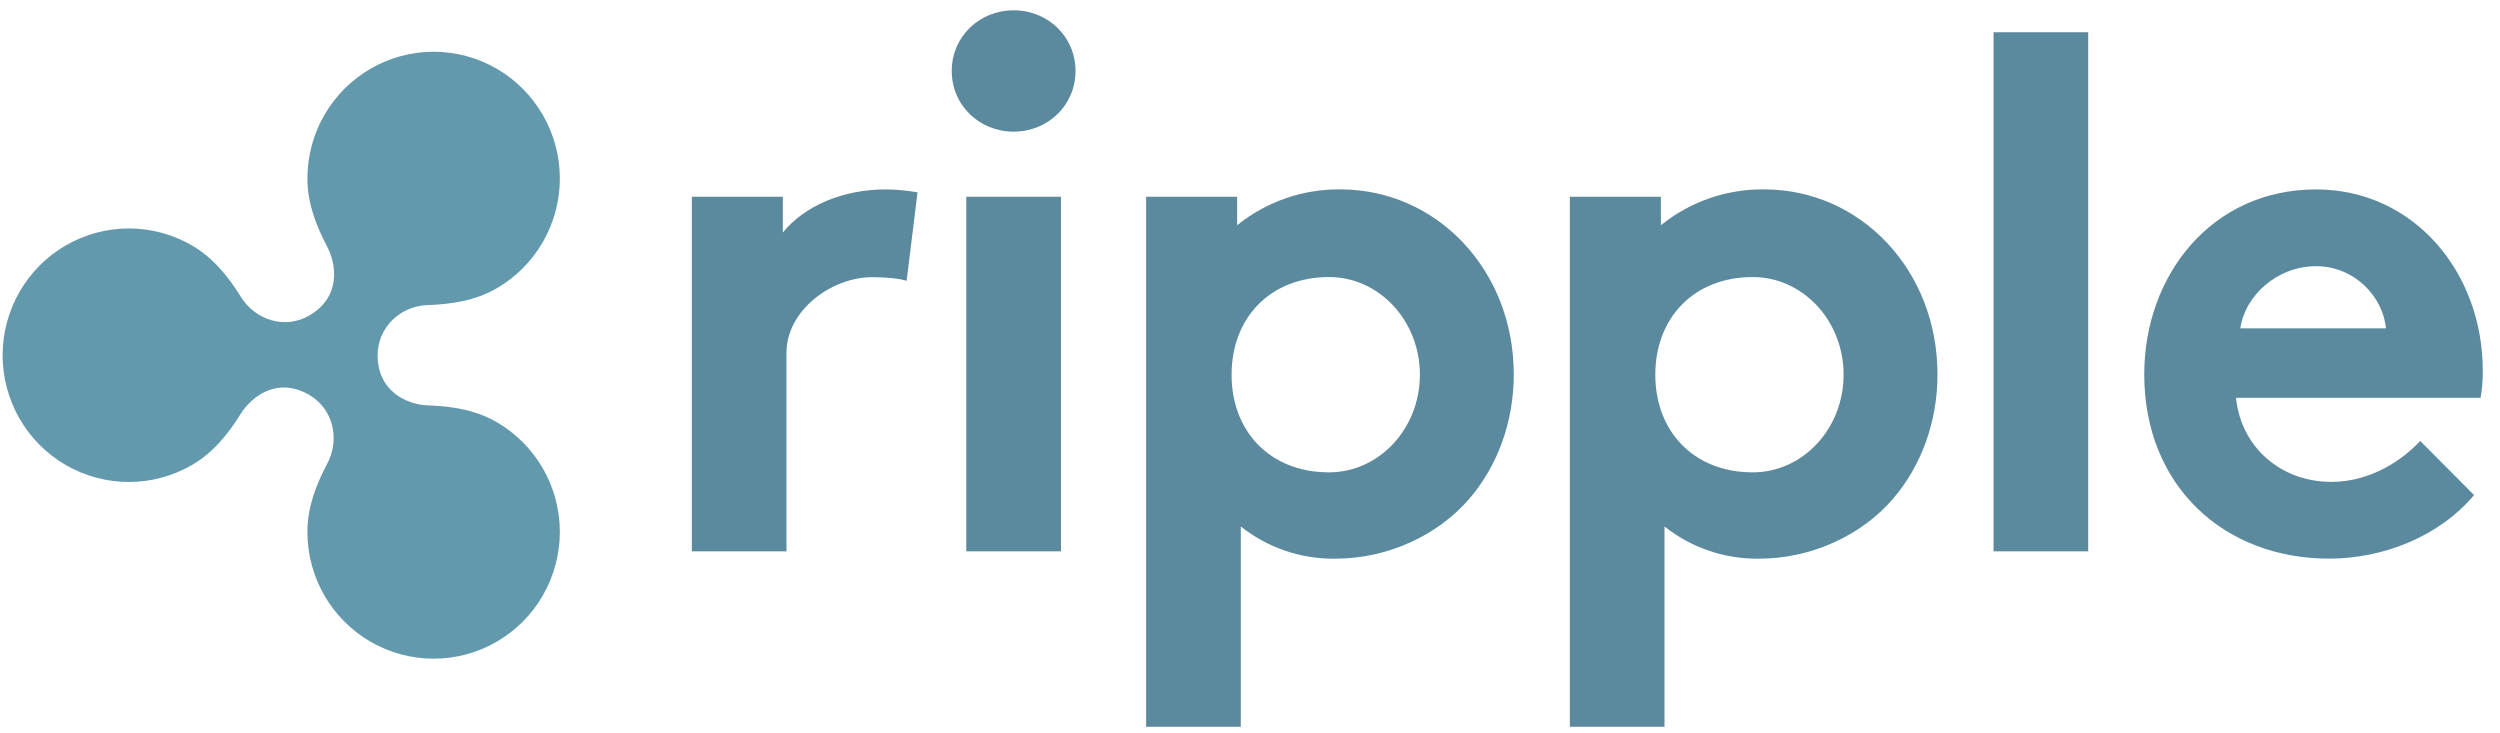 <svg width="116" height="34" viewBox="0 0 116 34" fill="none" xmlns="http://www.w3.org/2000/svg">
<path d="M49.904 3.293C49.904 1.699 48.62 0.478 47.032 0.478C45.444 0.478 44.161 1.699 44.161 3.293C44.161 4.888 45.444 6.109 47.032 6.109C48.62 6.109 49.904 4.888 49.904 3.293Z" fill="#5B899E"/>
<path d="M44.836 25.582H49.228V9.128H44.836V25.582Z" fill="#5B899E"/>
<path d="M40.479 12.86C41.121 12.86 41.763 12.928 42.067 13.03L42.574 8.925C42.083 8.838 41.585 8.793 41.087 8.789C39.094 8.789 37.304 9.569 36.324 10.791V9.128H32.101V25.582H36.493V16.36C36.493 14.427 38.553 12.86 40.479 12.86Z" fill="#5B899E"/>
<path fill-rule="evenodd" clip-rule="evenodd" d="M62.2 8.788C60.457 8.766 58.761 9.354 57.403 10.452V9.128H53.18V33.723H57.572V24.428C58.821 25.419 60.372 25.947 61.964 25.922C64.396 25.922 66.726 24.835 68.179 23.139C69.463 21.646 70.239 19.611 70.239 17.372C70.239 12.521 66.658 8.788 62.2 8.788ZM61.666 21.917C58.938 21.917 57.145 20.027 57.145 17.386C57.145 14.746 58.938 12.855 61.666 12.855C63.995 12.855 65.883 14.884 65.883 17.386C65.883 19.888 63.995 21.917 61.666 21.917Z" fill="#5B899E"/>
<path d="M92.501 25.582H96.892V1.496H92.501V25.582Z" fill="#5B899E"/>
<path fill-rule="evenodd" clip-rule="evenodd" d="M114.796 22.97C113.208 24.869 110.607 25.921 108.073 25.921C103.175 25.921 99.493 22.529 99.493 17.372C99.493 12.792 102.601 8.789 107.465 8.789C111.992 8.789 115.201 12.623 115.201 17.202C115.204 17.623 115.17 18.043 115.1 18.458H103.75C103.986 20.764 105.844 22.359 108.175 22.359C110.033 22.359 111.519 21.307 112.296 20.459L114.796 22.97ZM110.708 15.235C110.573 13.776 109.256 12.351 107.465 12.351C105.641 12.351 104.155 13.742 103.952 15.235H110.708Z" fill="#5B899E"/>
<path fill-rule="evenodd" clip-rule="evenodd" d="M77.064 10.452C78.422 9.354 80.118 8.766 81.861 8.788C86.319 8.788 89.899 12.521 89.899 17.372C89.899 19.611 89.124 21.646 87.839 23.139C86.387 24.835 84.057 25.922 81.624 25.922C80.033 25.947 78.481 25.419 77.232 24.428V33.723H72.841V9.128H77.064V10.452ZM76.806 17.386C76.806 20.027 78.599 21.917 81.327 21.917C83.655 21.917 85.543 19.888 85.543 17.386C85.543 14.884 83.655 12.855 81.327 12.855C78.599 12.855 76.806 14.746 76.806 17.386Z" fill="#5B899E"/>
<path d="M23.048 19.587C22.057 19.012 20.94 18.846 19.834 18.807C18.906 18.775 17.522 18.177 17.522 16.482C17.522 15.219 18.541 14.203 19.835 14.157C20.941 14.118 22.057 13.952 23.048 13.377C23.939 12.861 24.678 12.118 25.192 11.224C25.706 10.33 25.977 9.315 25.977 8.283C25.977 7.25 25.706 6.236 25.192 5.342C24.678 4.448 23.939 3.705 23.048 3.189C22.158 2.673 21.148 2.401 20.12 2.401C19.091 2.401 18.081 2.673 17.191 3.189C16.301 3.705 15.561 4.448 15.047 5.342C14.533 6.236 14.263 7.251 14.263 8.283C14.263 9.423 14.666 10.472 15.181 11.444C15.614 12.262 15.834 13.781 14.348 14.642C13.243 15.283 11.864 14.877 11.175 13.77C10.593 12.835 9.891 11.959 8.907 11.388C8.017 10.872 7.007 10.6 5.979 10.6C4.95 10.6 3.94 10.872 3.05 11.388C2.16 11.904 1.42 12.647 0.906 13.541C0.392 14.435 0.121 15.45 0.121 16.482C0.121 17.515 0.392 18.529 0.906 19.423C1.42 20.317 2.16 21.06 3.05 21.576C3.94 22.092 4.95 22.364 5.979 22.364C7.007 22.364 8.017 22.092 8.907 21.576C9.89 21.006 10.593 20.13 11.174 19.196C11.652 18.428 12.844 17.45 14.348 18.323C15.451 18.963 15.792 20.366 15.181 21.521C14.666 22.493 14.263 23.542 14.263 24.681C14.263 25.714 14.533 26.728 15.047 27.622C15.562 28.517 16.301 29.259 17.191 29.775C18.082 30.292 19.092 30.563 20.12 30.563C21.148 30.563 22.158 30.292 23.048 29.775C23.939 29.259 24.678 28.517 25.192 27.622C25.706 26.728 25.977 25.714 25.977 24.681C25.977 23.649 25.706 22.635 25.192 21.74C24.678 20.846 23.939 20.104 23.048 19.587Z" fill="#6299AC"/>
</svg>
